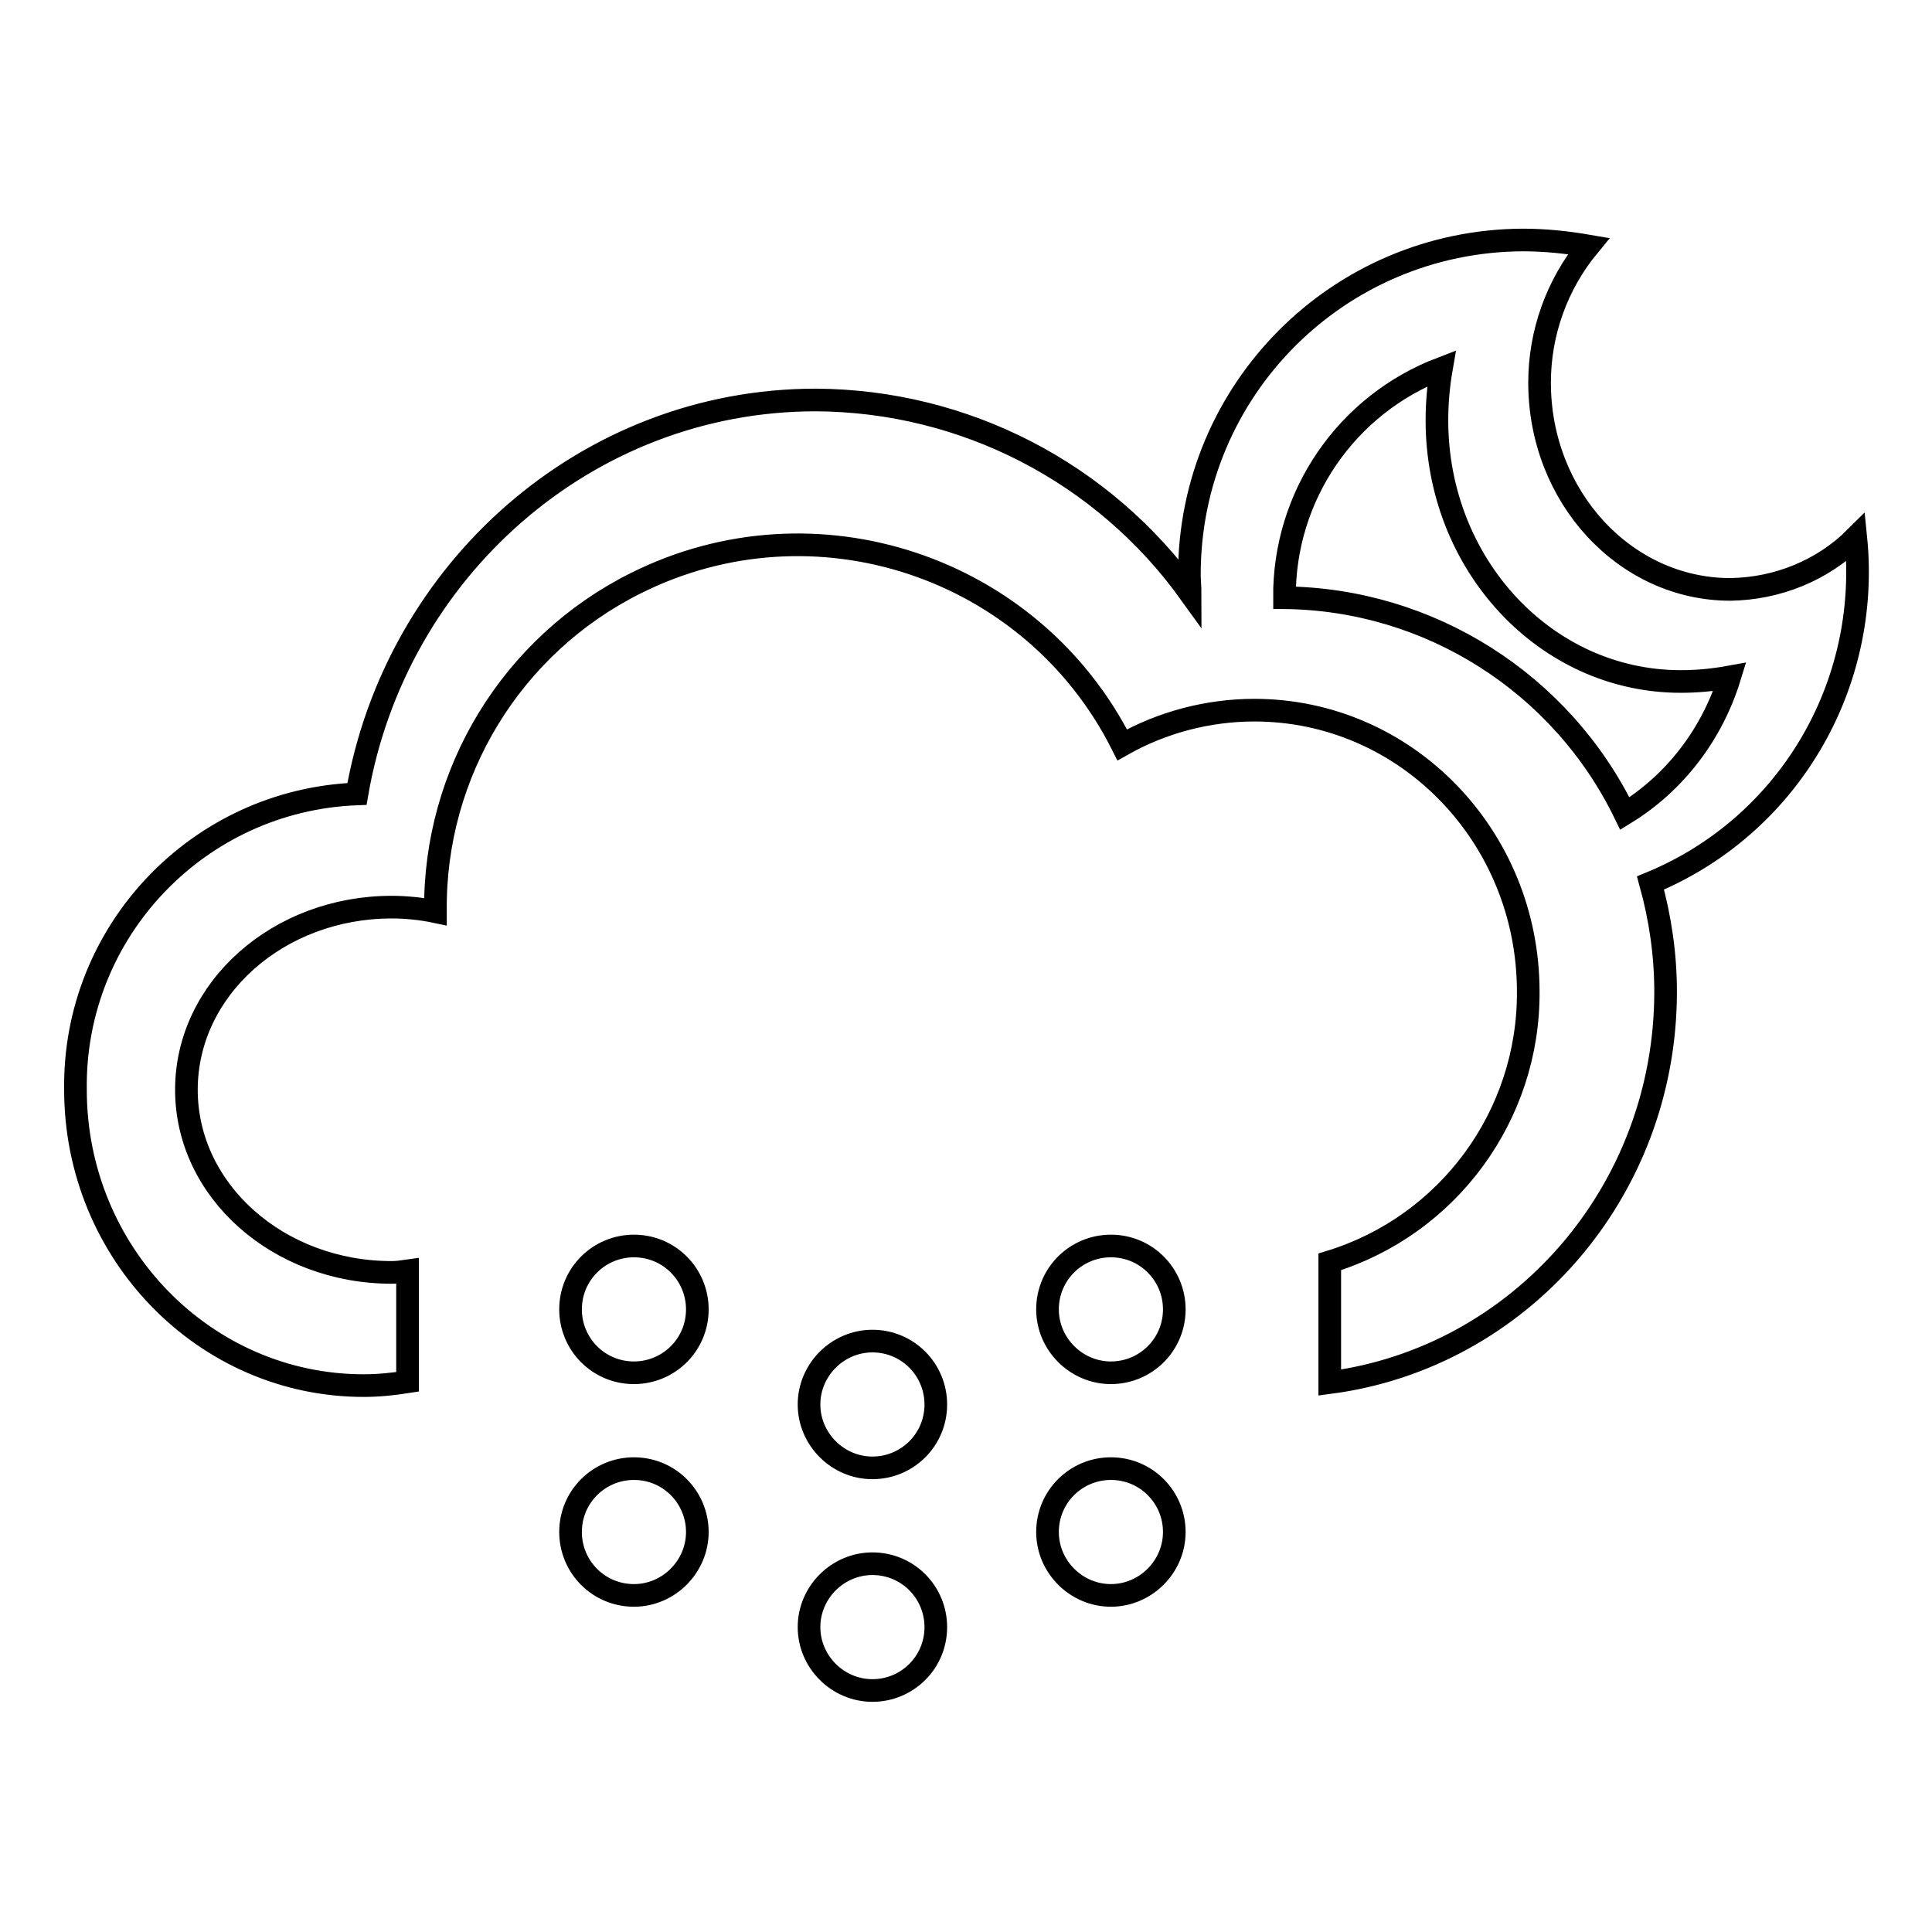 <?xml version="1.0" encoding="utf-8"?>
<!-- Svg Vector Icons : http://www.onlinewebfonts.com/icon -->
<!DOCTYPE svg PUBLIC "-//W3C//DTD SVG 1.1//EN" "http://www.w3.org/Graphics/SVG/1.1/DTD/svg11.dtd">
<svg version="1.1" xmlns="http://www.w3.org/2000/svg" xmlns:xlink="http://www.w3.org/1999/xlink" x="0px" y="0px" viewBox="0 0 256 256" enable-background="new 0 0 256 256" xml:space="preserve">
<g> <path stroke-width="3" fill-opacity="0" stroke="#000000"  d="M218.7,117c1.3,4.7,2,9.5,2,14.4c0,26.6-19.4,48.5-44.5,51.8v-16c15.7-4.8,26.4-19.4,26.3-35.8 c0-20.6-16.2-37.3-36.3-37.3c-6.1,0-12.2,1.6-17.5,4.6c-11.9-23.7-40.8-33.3-64.5-21.4c-16.4,8.2-26.7,25.1-26.5,43.4v0.1 c-1.9-0.4-3.9-0.6-5.8-0.6c-15,0-27.2,10.8-27.2,24.2c0,13.4,12.2,24.2,27.2,24.2c0.7,0,1.4-0.1,2.1-0.2v14.7 c-1.9,0.3-3.9,0.5-5.8,0.5c-21.1,0-38.2-17.6-38.2-39.2c-0.3-21,16.3-38.4,37.3-39.2C52.4,75.6,77.7,53,108.1,53 c19.7,0.1,38.1,9.6,49.6,25.6c0-0.8-0.1-1.6-0.1-2.5c0-24.4,19.7-44.2,44.2-44.3c2.9,0,5.8,0.3,8.7,0.8c-4.2,5.1-6.5,11.5-6.5,18.1 c0,15.1,11.3,27.4,25.3,27.4c6.2-0.1,12.2-2.5,16.6-6.9C247.9,90.9,236.9,109.5,218.7,117L218.7,117z M222.7,90.3 c-17.9,0-32.3-15.5-32.3-34.6c0-2.3,0.2-4.6,0.6-6.9c-12.6,4.8-20.9,16.9-20.8,30.4c19.2,0.2,36.7,11.3,45.1,28.6 c6.7-4.1,11.6-10.6,13.9-18.1C227,90.1,224.9,90.3,222.7,90.3L222.7,90.3z M84,165.1c4.7,0,8.4,3.8,8.4,8.4c0,4.7-3.8,8.4-8.4,8.4 c-4.7,0-8.4-3.8-8.4-8.4l0,0C75.6,168.8,79.4,165.1,84,165.1C84,165.1,84,165.1,84,165.1L84,165.1z M84,194.6 c4.7,0,8.4,3.8,8.4,8.4s-3.8,8.4-8.4,8.4c-4.7,0-8.4-3.8-8.4-8.4C75.6,198.3,79.4,194.6,84,194.6C84,194.6,84,194.6,84,194.6 L84,194.6z M115.6,177.7c4.7,0,8.4,3.8,8.4,8.4c0,4.7-3.8,8.4-8.4,8.4s-8.4-3.8-8.4-8.4C107.2,181.5,111,177.7,115.6,177.7 C115.6,177.7,115.6,177.7,115.6,177.7L115.6,177.7z M115.6,207.2c4.7,0,8.4,3.8,8.4,8.4c0,4.7-3.8,8.4-8.4,8.4s-8.4-3.8-8.4-8.4 C107.2,211,111,207.2,115.6,207.2C115.6,207.2,115.6,207.2,115.6,207.2L115.6,207.2z M147.2,165.1c4.7,0,8.4,3.8,8.4,8.4 c0,4.7-3.8,8.4-8.4,8.4s-8.4-3.8-8.4-8.4C138.8,168.8,142.6,165.1,147.2,165.1C147.2,165.1,147.2,165.1,147.2,165.1L147.2,165.1z  M147.2,194.6c4.7,0,8.4,3.8,8.4,8.4s-3.8,8.4-8.4,8.4s-8.4-3.8-8.4-8.4C138.8,198.3,142.6,194.6,147.2,194.6 C147.2,194.6,147.2,194.6,147.2,194.6L147.2,194.6z"/></g>
</svg>